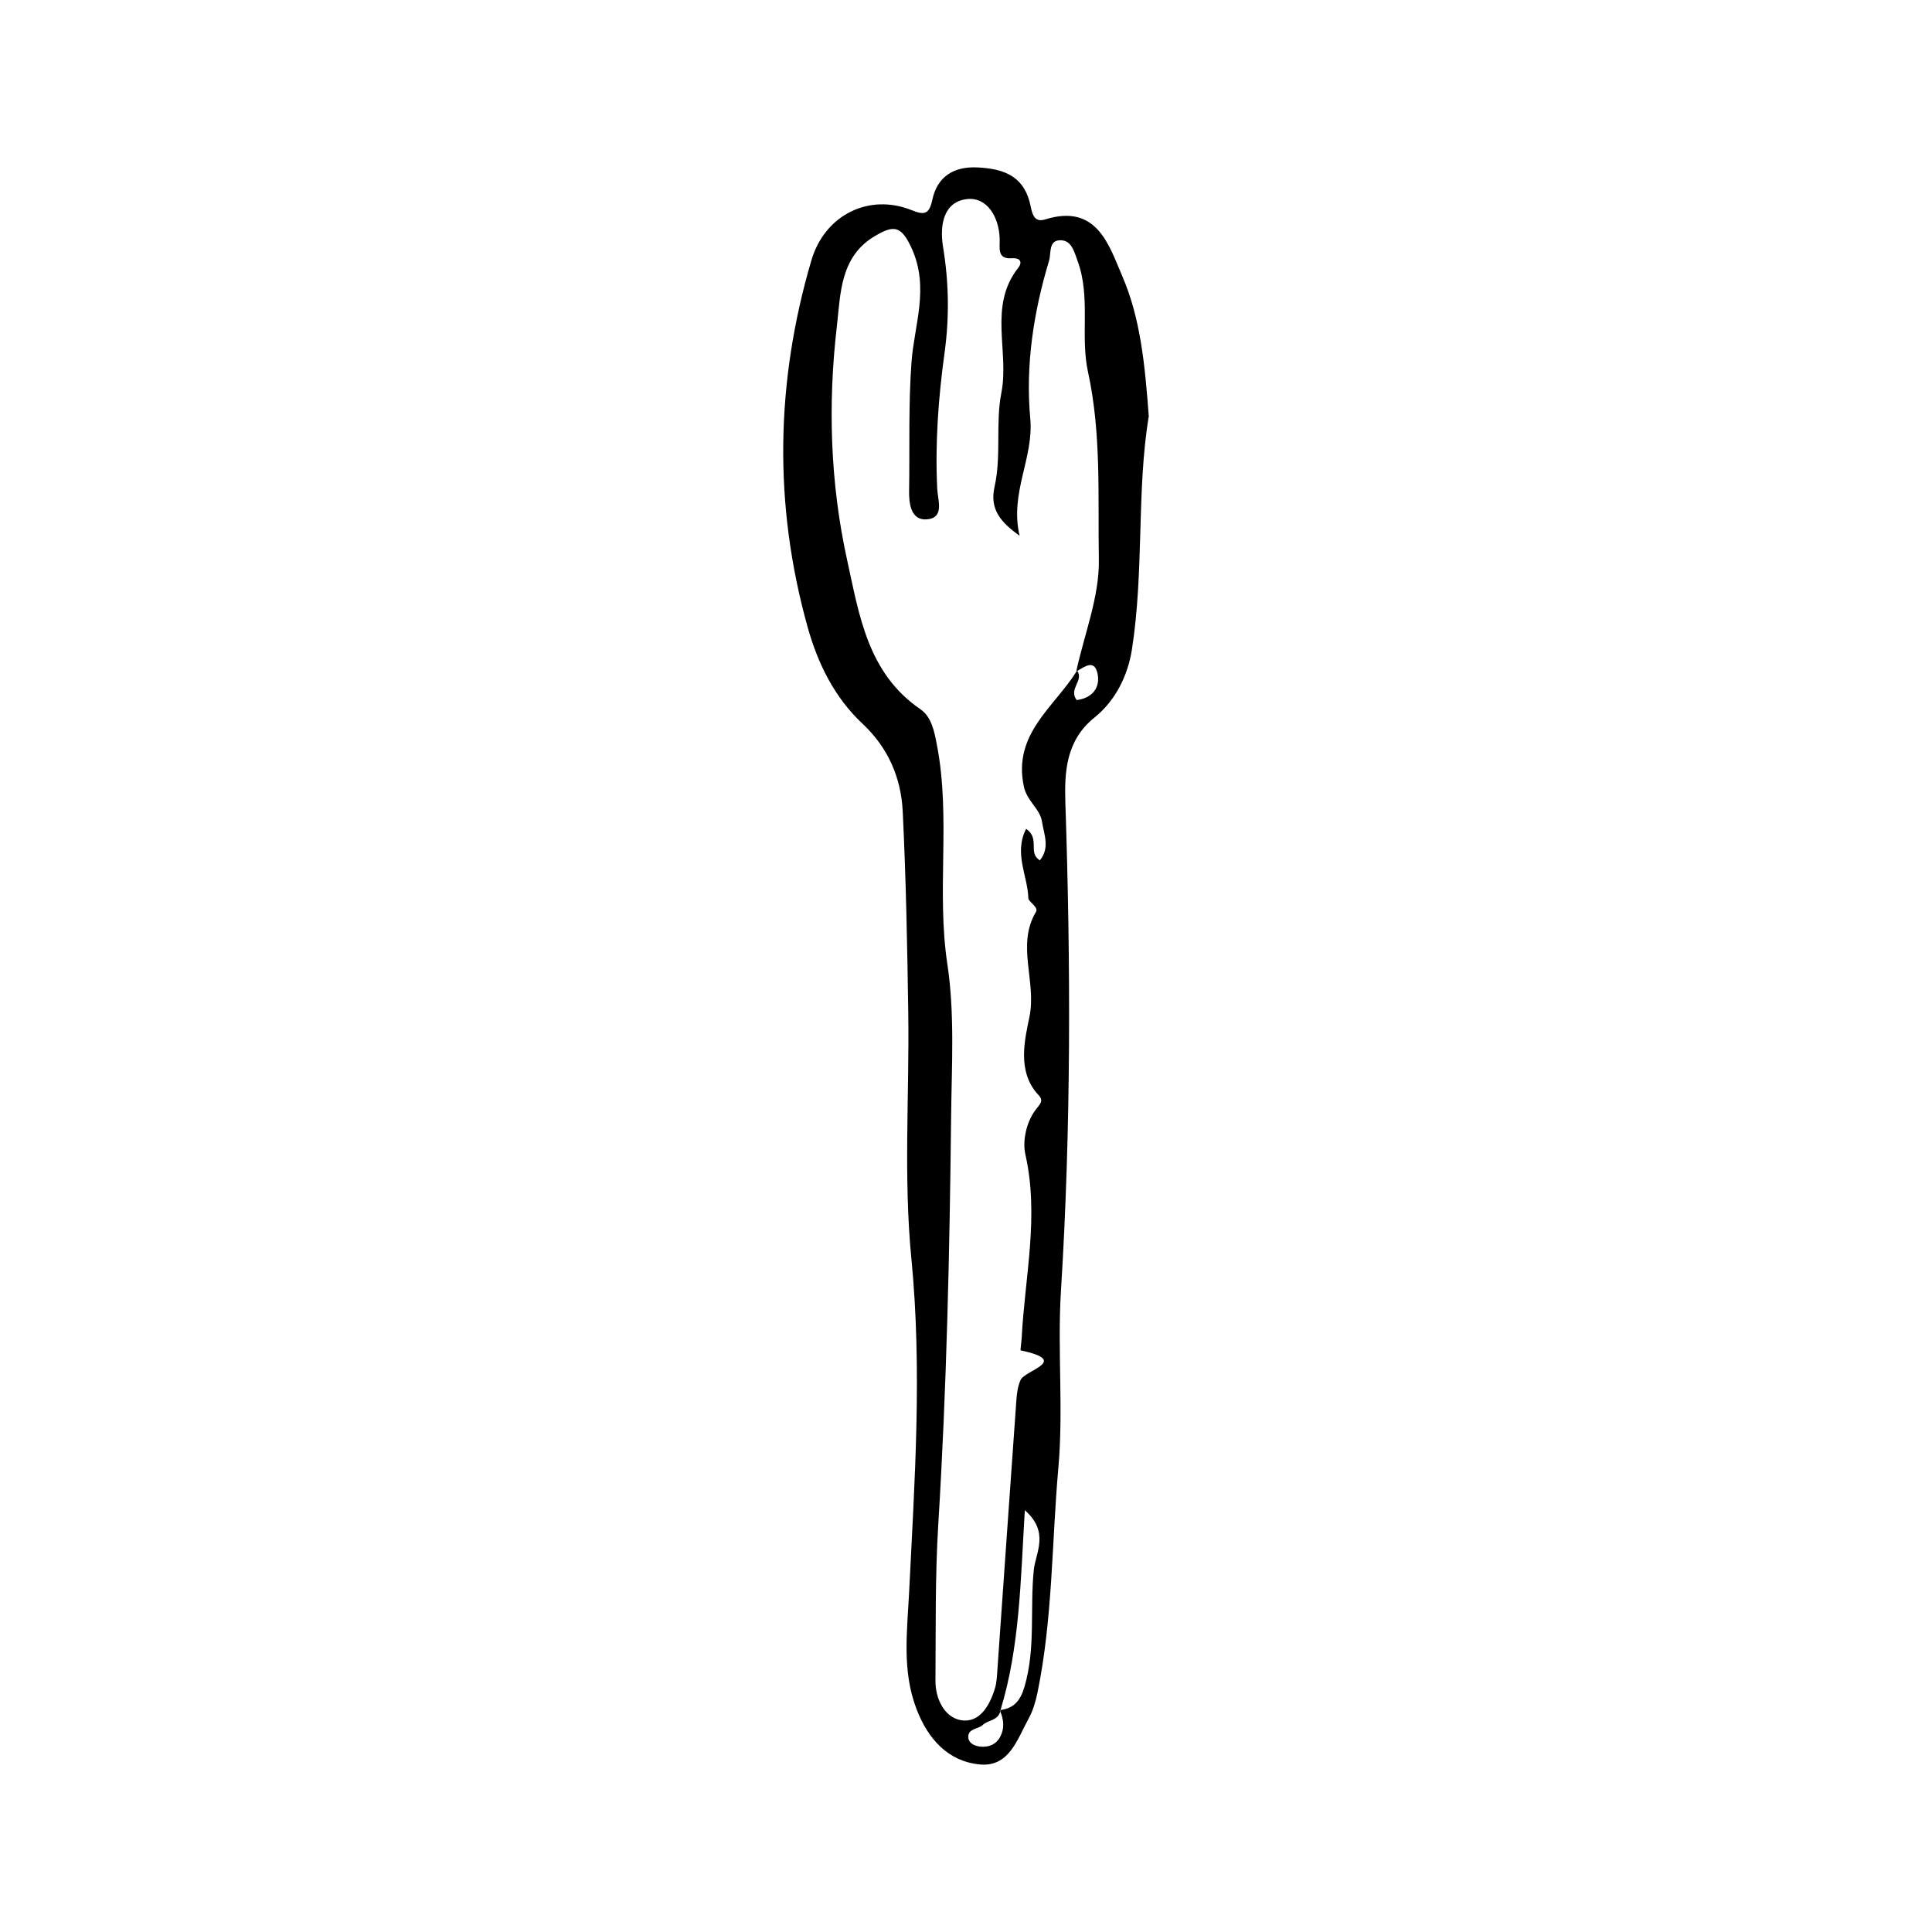 <?xml version="1.0" encoding="UTF-8"?>
<!-- Uploaded to: SVG Repo, www.svgrepo.com, Generator: SVG Repo Mixer Tools -->
<svg fill="#000000" width="800px" height="800px" version="1.1" viewBox="144 144 512 512" xmlns="http://www.w3.org/2000/svg">
 <path d="m441.42 217.19c-3.519-8.145-6.695-19.355-20.469-15.031-3.394 1.066-3.504-2.449-4.09-4.656-1.906-7.191-7.414-8.816-13.836-9.133-6.277-0.312-10.656 2.449-11.953 8.582-0.848 4.004-2.234 4.047-5.543 2.719-11.062-4.445-22.91 1.109-26.504 13.324-9.48 32.223-10.059 64.738-1 97.18 2.688 9.629 7.102 18.645 14.551 25.617 6.816 6.379 10.223 14.336 10.656 23.27 0.863 17.758 1.211 35.543 1.465 53.324 0.309 21.699-1.285 43.562 0.82 65.07 2.898 29.586 0.875 58.906-0.582 88.32-0.523 10.551-1.965 21.035 2 31.273 3.047 7.863 8.363 13.773 16.773 14.551 7.75 0.715 9.898-6.727 12.887-12.16 1.145-2.082 1.855-4.488 2.34-6.832 4.055-19.664 3.781-39.766 5.543-59.648 1.375-15.504-0.285-31.262 0.684-46.824 2.68-43.062 2.613-86.109 1.176-129.2-0.277-8.367 0.121-16.672 7.723-22.793 5.578-4.488 8.82-11.133 9.898-17.961 3.281-20.867 1.203-42.141 4.477-61.859-1-13.488-2.168-25.914-7.016-37.133zm-23.457 342.89c-1.047 10.309 0.539 20.789-2.484 30.992-1.082 3.652-2.769 5.609-6.324 6.098-0.02 0.062-0.031 0.121-0.051 0.184l-0.141-0.133s0.141 0.133 0.18 0.188c-0.012 0.059-0.051 0.078-0.066 0.133 0.93 2.195 1.156 4.445 0.031 6.633-1.066 2.074-2.965 2.91-5.246 2.703-1.57-0.145-3.184-0.879-3.254-2.504-0.105-2.34 2.582-2.074 3.812-3.231 1.438-1.352 4.062-1.16 4.656-3.598-0.043-0.105-0.066-0.211-0.117-0.316 0.074-0.008 0.121-0.039 0.191-0.051 5.098-16.703 5.305-34.121 6.438-52.961 6.644 5.871 2.844 11.242 2.375 15.863zm11.461-238.34c-0.004 0.004-0.004 0.008-0.008 0.012 0.008-0.012 0.031-0.035 0.031-0.039 0.027 0.035 0.027 0.066 0.051 0.102 1.973-1.203 4.492-3.059 5.324 0.543 0.871 3.785-1.281 6.644-5.492 7.168-2.238-2.934 1.938-5.191 0.168-7.711-0.07 0.043-0.141 0.086-0.211 0.129-5.957 9.516-16.918 16.535-13.957 30.488 0.836 3.938 4.285 5.848 4.82 9.363 0.504 3.293 2.168 6.875-0.586 10.215-3.285-2.082 0.191-5.688-3.625-8.363-3.34 6.492 0.457 12.551 0.582 18.41 0.02 0.918 2.769 2.328 2.023 3.582-5.262 8.852 0.168 18.348-1.711 27.738-1.164 5.824-3.539 14.621 2.461 20.91 1.438 1.504 0.086 2.574-0.828 3.793-2.629 3.512-3.492 8.492-2.742 11.809 3.715 16.41-0.129 32.453-0.965 48.633-0.059 1.164-0.41 3.316-0.27 3.344 13.242 2.809 1.188 5.184-0.02 7.84-0.719 1.578-0.98 3.441-1.109 5.203-1.703 23.742-3.34 47.488-5.016 71.23-0.125 1.777-0.168 3.621-0.68 5.305-1.391 4.598-4.137 9.348-9.133 8.398-4.25-0.809-6.66-5.633-6.625-10.426 0.105-13.82-0.102-27.668 0.746-41.445 2.211-35.992 3.012-72 3.402-108.05 0.148-13.516 0.992-27.27-0.992-40.387-2.93-19.367 0.945-38.812-2.75-57.996-0.715-3.719-1.41-7.539-4.41-9.594-13.98-9.582-16.191-24.93-19.406-39.539-4.504-20.457-5.125-41.367-2.707-62.062 0.973-8.328 0.785-18.363 10.113-23.809 4.859-2.836 6.898-2.953 9.742 3.367 4.691 10.422 0.641 20.227-0.082 29.996-0.848 11.445-0.445 22.801-0.641 34.188-0.059 3.309 0.461 7.824 4.617 7.555 4.863-0.316 2.984-5.094 2.84-8.047-0.594-12.113 0.297-24.184 1.941-36.109 1.301-9.441 1.133-18.707-0.387-27.945-1.023-6.227 0.305-12.113 6.348-12.781 5.285-0.586 8.496 4.715 8.648 10.586 0.059 2.277-0.723 5.371 3.125 5.098 2.57-0.184 2.856 1.188 1.785 2.543-8.008 10.141-2.305 22.125-4.465 33.105-1.586 8.051 0.039 16.684-1.805 24.898-1.332 5.926 1.535 9.355 6.637 12.988-2.684-11.352 3.793-20.574 2.828-31.051-1.301-14.074 0.863-28.199 4.984-41.848 0.609-2.023-0.258-5.656 3.332-5.391 2.691 0.199 3.344 3.106 4.195 5.391 3.582 9.609 0.688 19.883 2.785 29.48 3.598 16.477 2.594 33.168 2.879 49.699 0.172 9.875-3.863 19.82-6.008 29.734z"/>
</svg>